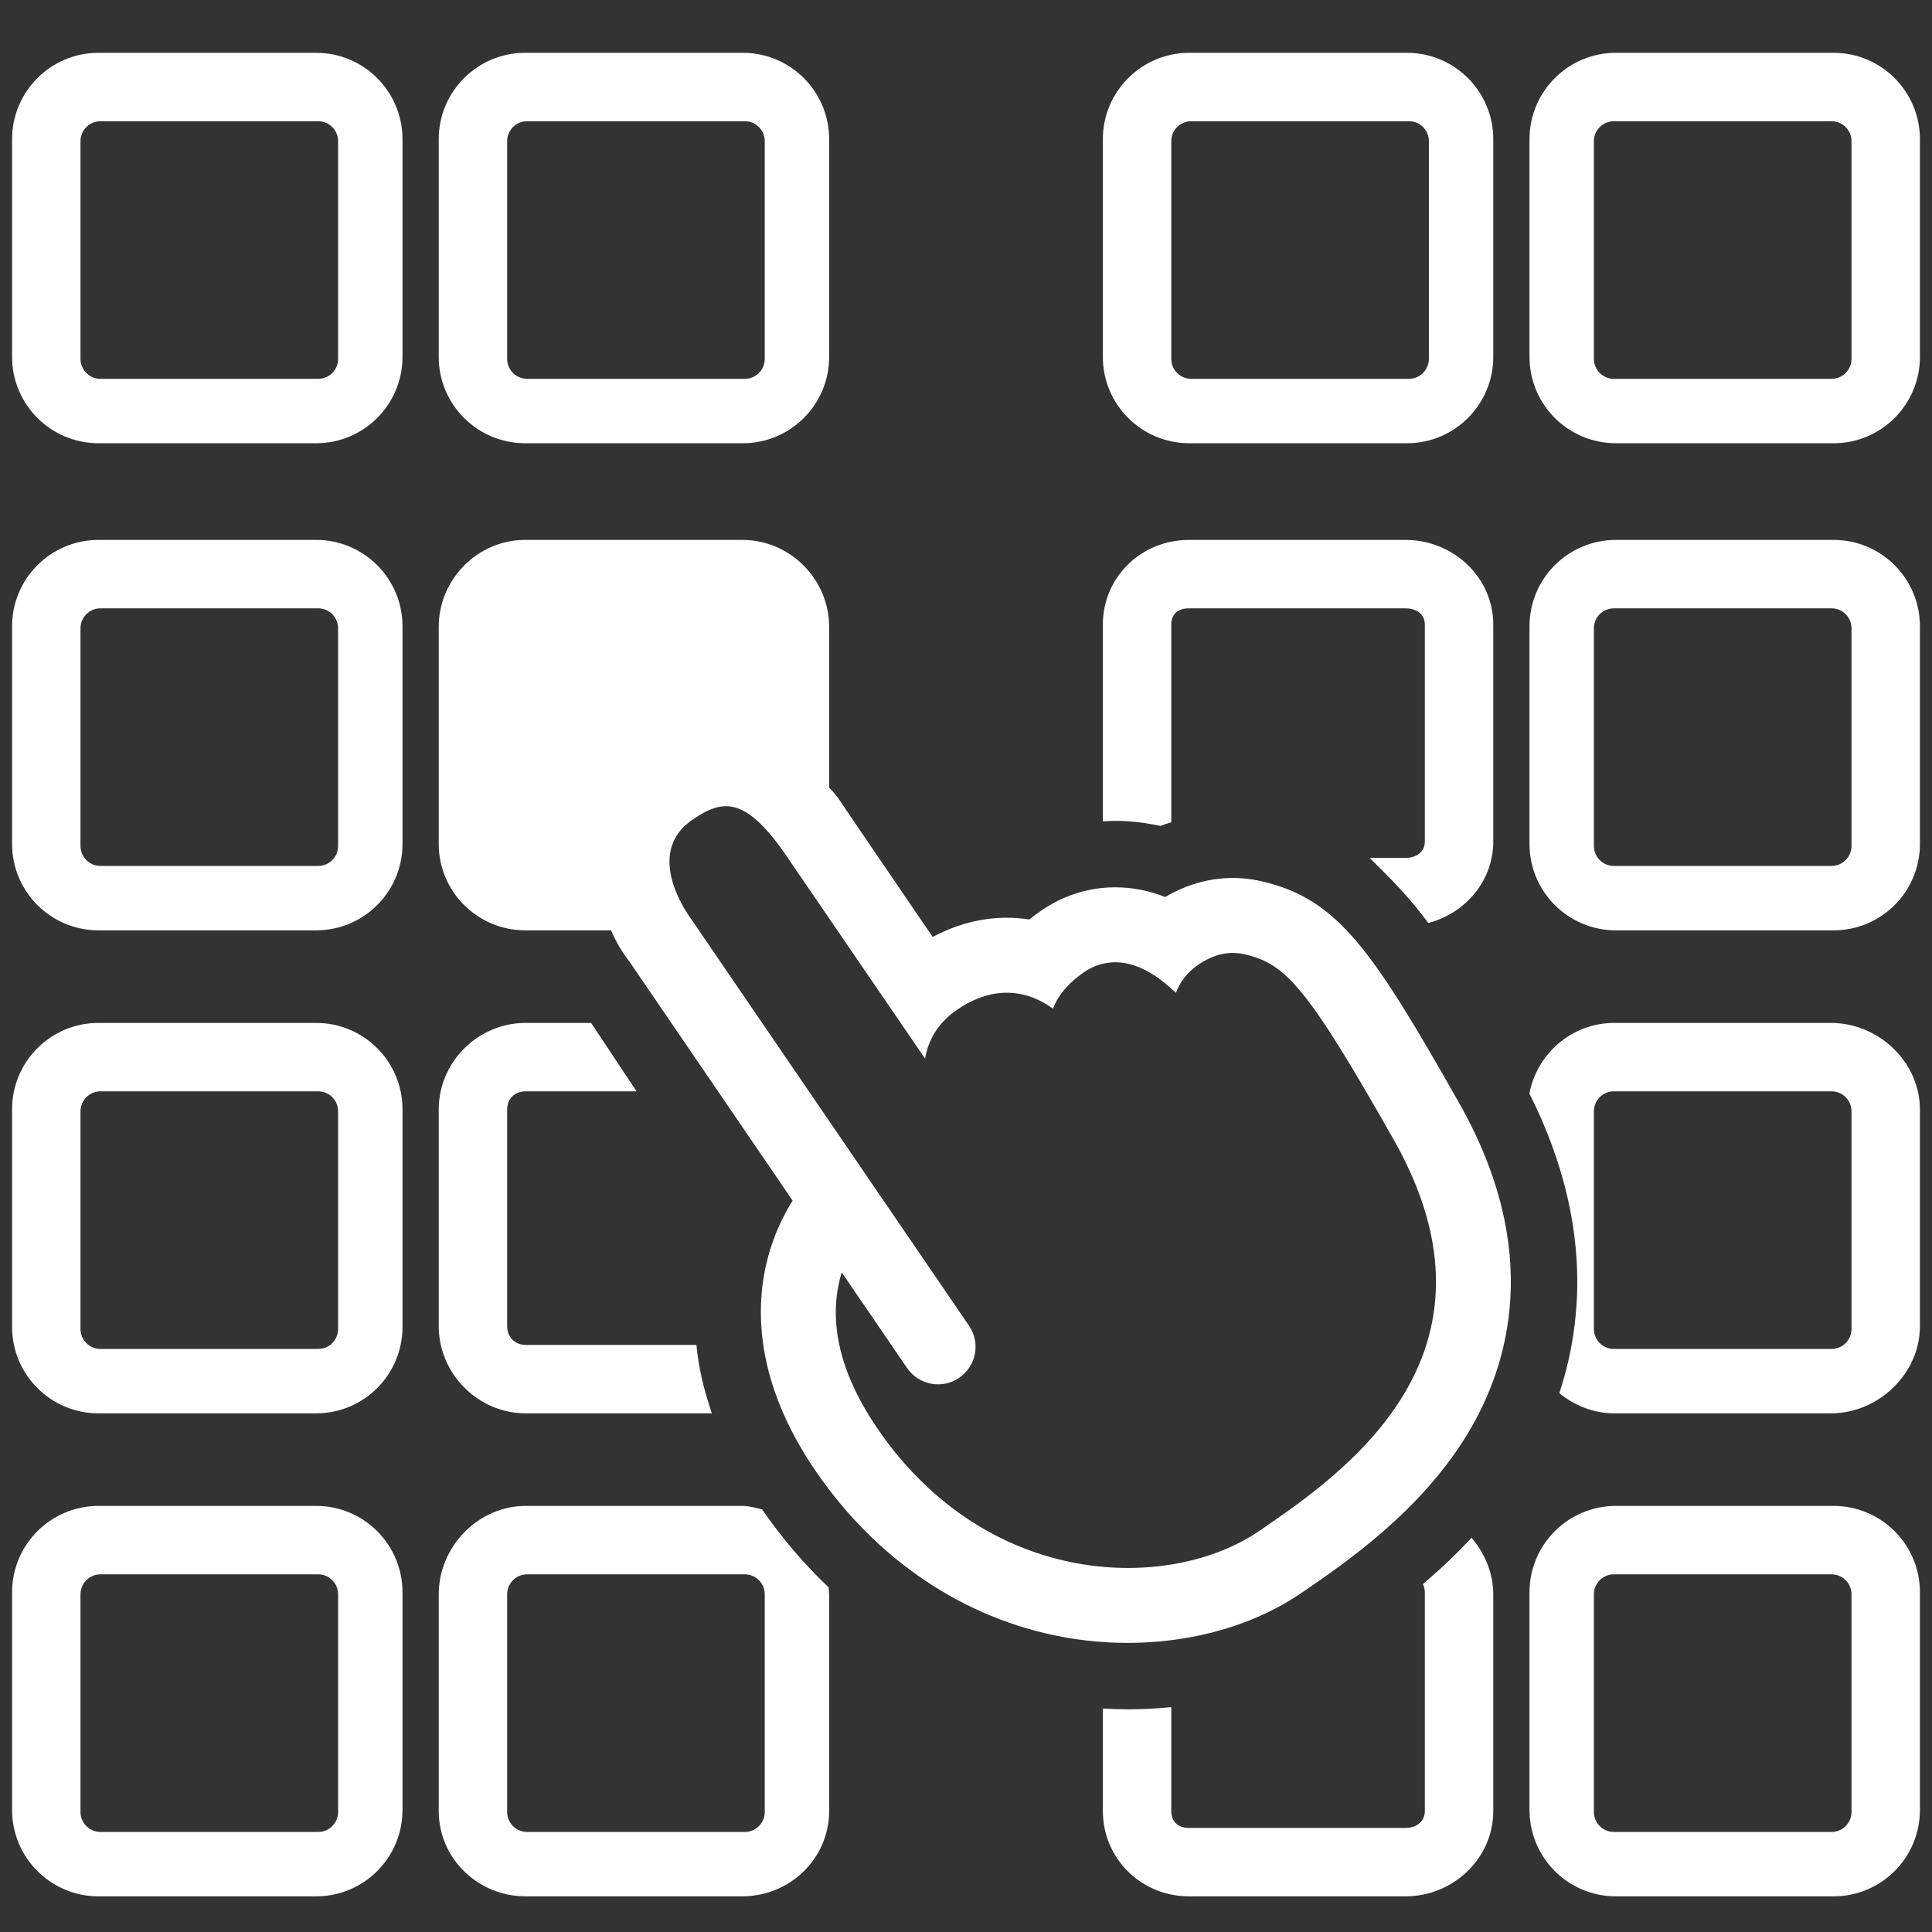 <svg width="25" height="25" viewBox="0 0 24 24" fill="none" xmlns="http://www.w3.org/2000/svg">
  <rect x="0" y="0" width="24" height="24" fill="#333333" stroke="none"/>
  <path d="M5 1.729C5 1.137 4.52 0.656 3.927 0.656H1.223C0.631 0.656 0.15 1.137 0.15 1.729V4.433C0.15 5.026 0.631 5.506 1.223 5.506H3.927C4.52 5.506 5 5.026 5 4.433V1.729ZM4.2 4.459C4.2 4.595 4.09 4.706 3.953 4.706H1.248C1.111 4.706 1 4.595 1 4.459V1.754C1 1.617 1.111 1.506 1.248 1.506H3.953C4.09 1.506 4.2 1.617 4.2 1.754V4.459Z" fill="white"/>
  <path d="M10.3 1.729C10.3 1.137 9.82 0.656 9.227 0.656H6.523C5.931 0.656 5.45 1.137 5.45 1.729V4.433C5.45 5.026 5.931 5.506 6.523 5.506H9.227C9.82 5.506 10.3 5.026 10.3 4.433V1.729ZM9.5 4.459C9.5 4.595 9.389 4.706 9.253 4.706H6.548C6.411 4.706 6.3 4.595 6.3 4.459V1.754C6.3 1.617 6.411 1.506 6.548 1.506H9.253C9.389 1.506 9.5 1.617 9.5 1.754V4.459Z" fill="white"/>
  <path d="M5 7.78C5 7.187 4.52 6.707 3.927 6.707H1.223C0.631 6.707 0.15 7.187 0.15 7.78V10.484C0.15 11.077 0.631 11.557 1.223 11.557H3.927C4.52 11.557 5 11.077 5 10.484V7.78ZM4.2 10.509C4.2 10.646 4.09 10.757 3.953 10.757H1.248C1.111 10.757 1 10.646 1 10.509V7.805C1 7.668 1.111 7.557 1.248 7.557H3.953C4.09 7.557 4.2 7.668 4.2 7.805V10.509Z" fill="white"/>
  <path d="M5 13.78C5 13.187 4.52 12.707 3.927 12.707H1.223C0.631 12.707 0.15 13.187 0.15 13.78V16.484C0.15 17.077 0.631 17.557 1.223 17.557H3.927C4.52 17.557 5 17.077 5 16.484V13.78ZM4.2 16.509C4.2 16.646 4.09 16.757 3.953 16.757H1.248C1.111 16.757 1 16.646 1 16.509V13.805C1 13.668 1.111 13.557 1.248 13.557H3.953C4.09 13.557 4.2 13.668 4.2 13.805V16.509Z" fill="white"/>
  <path d="M5 19.78C5 19.187 4.52 18.707 3.927 18.707H1.223C0.631 18.707 0.15 19.187 0.15 19.78V22.484C0.15 23.077 0.631 23.557 1.223 23.557H3.927C4.52 23.557 5 23.077 5 22.484V19.78ZM4.2 22.509C4.2 22.646 4.09 22.757 3.953 22.757H1.248C1.111 22.757 1 22.646 1 22.509V19.805C1 19.668 1.111 19.557 1.248 19.557H3.953C4.09 19.557 4.2 19.668 4.2 19.805V22.509Z" fill="white"/>
  <path d="M18.55 1.729C18.55 1.137 18.07 0.656 17.477 0.656H14.773C14.181 0.656 13.7 1.137 13.7 1.729V4.433C13.7 5.026 14.181 5.506 14.773 5.506H17.477C18.07 5.506 18.55 5.026 18.55 4.433V1.729ZM17.75 4.459C17.75 4.595 17.639 4.706 17.503 4.706H14.798C14.661 4.706 14.55 4.595 14.55 4.459V1.754C14.55 1.617 14.661 1.506 14.798 1.506H17.503C17.639 1.506 17.75 1.617 17.75 1.754V4.459Z" fill="white"/>
  <path d="M23.85 1.729C23.85 1.137 23.37 0.656 22.777 0.656H20.073C19.48 0.656 19 1.137 19 1.729V4.433C19 5.026 19.48 5.506 20.073 5.506H22.777C23.37 5.506 23.85 5.026 23.85 4.433V1.729ZM23 4.459C23 4.595 22.889 4.706 22.752 4.706H20.048C19.911 4.706 19.8 4.595 19.8 4.459V1.754C19.8 1.617 19.911 1.506 20.048 1.506H22.752C22.889 1.506 23 1.617 23 1.754V4.459Z" fill="white"/>
  <path d="M23.85 7.78C23.85 7.187 23.37 6.707 22.777 6.707H20.073C19.48 6.707 19 7.187 19 7.78V10.484C19 11.077 19.48 11.557 20.073 11.557H22.777C23.37 11.557 23.85 11.077 23.85 10.484V7.78ZM23 10.509C23 10.646 22.889 10.757 22.752 10.757H20.048C19.911 10.757 19.8 10.646 19.8 10.509V7.805C19.8 7.668 19.911 7.557 20.048 7.557H22.752C22.889 7.557 23 7.668 23 7.805V10.509Z" fill="white"/>
  <path d="M23.85 19.78C23.85 19.187 23.37 18.707 22.777 18.707H20.073C19.48 18.707 19 19.187 19 19.78V22.484C19 23.077 19.48 23.557 20.073 23.557H22.777C23.37 23.557 23.85 23.077 23.85 22.484V19.78ZM23 22.509C23 22.646 22.889 22.757 22.752 22.757H20.048C19.911 22.757 19.8 22.646 19.8 22.509V19.805C19.8 19.668 19.911 19.557 20.048 19.557H22.752C22.889 19.557 23 19.668 23 19.805V22.509Z" fill="white"/>
  <path d="M15.675 10.948C15.383 10.88 14.947 10.865 14.474 11.143C14.374 11.103 14.272 11.073 14.169 11.053C13.739 10.969 13.303 11.059 12.942 11.307C12.888 11.344 12.836 11.382 12.787 11.422C12.382 11.359 11.973 11.433 11.586 11.639L10.539 10.103C10.46 9.987 10.4 9.881 10.3 9.785V7.787C10.3 7.195 9.814 6.707 9.221 6.707H6.525C5.933 6.707 5.45 7.195 5.45 7.787V10.484C5.45 11.076 5.932 11.557 6.525 11.557H7.591C7.676 11.757 7.769 11.879 7.836 11.97L9.846 14.914C9.725 15.109 9.614 15.342 9.541 15.614C9.383 16.202 9.357 17.14 10.132 18.273C10.887 19.377 11.977 20.109 13.202 20.335C14.269 20.532 15.378 20.328 16.167 19.788C16.721 19.409 17.649 18.774 18.232 17.809C18.755 16.944 19.161 15.529 18.125 13.7C17.047 11.799 16.62 11.167 15.675 10.948ZM15.641 19.019C14.536 19.775 12.274 19.753 10.901 17.747C10.341 16.929 10.312 16.278 10.456 15.806L11.268 16.994C11.414 17.206 11.704 17.261 11.916 17.115C12.128 16.97 12.183 16.68 12.037 16.468L8.596 11.431C8.572 11.399 7.975 10.611 8.602 10.183C8.969 9.931 9.254 9.879 9.767 10.629L11.492 13.151C11.531 12.918 11.652 12.706 11.888 12.544C12.151 12.364 12.415 12.298 12.675 12.348C12.829 12.378 12.964 12.445 13.08 12.53C13.137 12.38 13.254 12.222 13.468 12.076C13.624 11.969 13.805 11.931 13.99 11.967C14.213 12.011 14.423 12.155 14.608 12.334C14.657 12.197 14.75 12.077 14.886 11.984C15.079 11.852 15.268 11.81 15.464 11.855C15.97 11.973 16.233 12.251 17.314 14.159C18.831 16.837 16.677 18.311 15.641 19.019Z" fill="white"/>
  <path d="M17.675 19.679C17.698 19.718 17.7 19.762 17.7 19.805V22.496C17.7 22.63 17.593 22.707 17.459 22.707H14.769C14.634 22.707 14.55 22.63 14.55 22.496V21.207C14.35 21.225 14.19 21.234 14.013 21.234C13.913 21.234 13.8 21.23 13.7 21.224V22.496C13.7 23.088 14.177 23.557 14.769 23.557H17.459C18.051 23.557 18.55 23.088 18.55 22.496V19.805C18.55 19.541 18.443 19.294 18.28 19.102C18.084 19.316 17.875 19.508 17.675 19.679Z" fill="white"/>
  <path d="M9.467 18.75C9.388 18.731 9.305 18.707 9.22 18.707H6.53C5.938 18.707 5.45 19.214 5.45 19.806V22.496C5.45 23.088 5.938 23.557 6.53 23.557H9.22C9.812 23.557 10.3 23.088 10.3 22.496V19.806C10.3 19.778 10.295 19.745 10.293 19.718C9.991 19.433 9.712 19.105 9.467 18.75ZM9.5 22.509C9.5 22.646 9.389 22.757 9.253 22.757H6.548C6.411 22.757 6.3 22.646 6.3 22.509V19.805C6.3 19.668 6.411 19.557 6.548 19.557H9.253C9.389 19.557 9.5 19.668 9.5 19.805V22.509Z" fill="white"/>
  <path d="M6.53 17.557H8.843C8.742 17.257 8.681 17.007 8.651 16.707H6.53C6.395 16.707 6.3 16.608 6.3 16.474V13.783C6.3 13.649 6.395 13.557 6.53 13.557H7.907L7.343 12.707H6.53C5.938 12.707 5.45 13.191 5.45 13.783V16.474C5.45 17.065 5.938 17.557 6.53 17.557Z" fill="white"/>
  <path d="M17.459 10.657H17.014C17.268 10.907 17.509 11.146 17.743 11.466C18.202 11.344 18.55 10.947 18.55 10.451V7.76C18.55 7.169 18.051 6.707 17.459 6.707H14.769C14.177 6.707 13.7 7.169 13.7 7.76V10.203C13.75 10.2 13.804 10.197 13.857 10.197C14.014 10.197 14.172 10.213 14.329 10.243C14.354 10.248 14.393 10.254 14.418 10.259C14.457 10.243 14.5 10.229 14.55 10.215V7.76C14.55 7.626 14.635 7.557 14.769 7.557H17.459C17.594 7.557 17.7 7.626 17.7 7.76V10.451C17.7 10.585 17.594 10.657 17.459 10.657Z" fill="white"/>
  <path d="M22.744 12.707H20.053C19.529 12.707 19.091 13.087 18.999 13.585C19.434 14.449 19.633 15.315 19.587 16.16C19.566 16.55 19.493 16.937 19.371 17.306C19.556 17.459 19.794 17.557 20.053 17.557H22.744C23.335 17.557 23.85 17.065 23.85 16.474V13.783C23.85 13.191 23.335 12.707 22.744 12.707ZM23 16.509C23 16.646 22.889 16.757 22.752 16.757H20.047C19.911 16.757 19.8 16.646 19.8 16.509V13.805C19.8 13.668 19.911 13.557 20.047 13.557H22.752C22.889 13.557 23 13.668 23 13.805V16.509Z" fill="white"/>
</svg>
